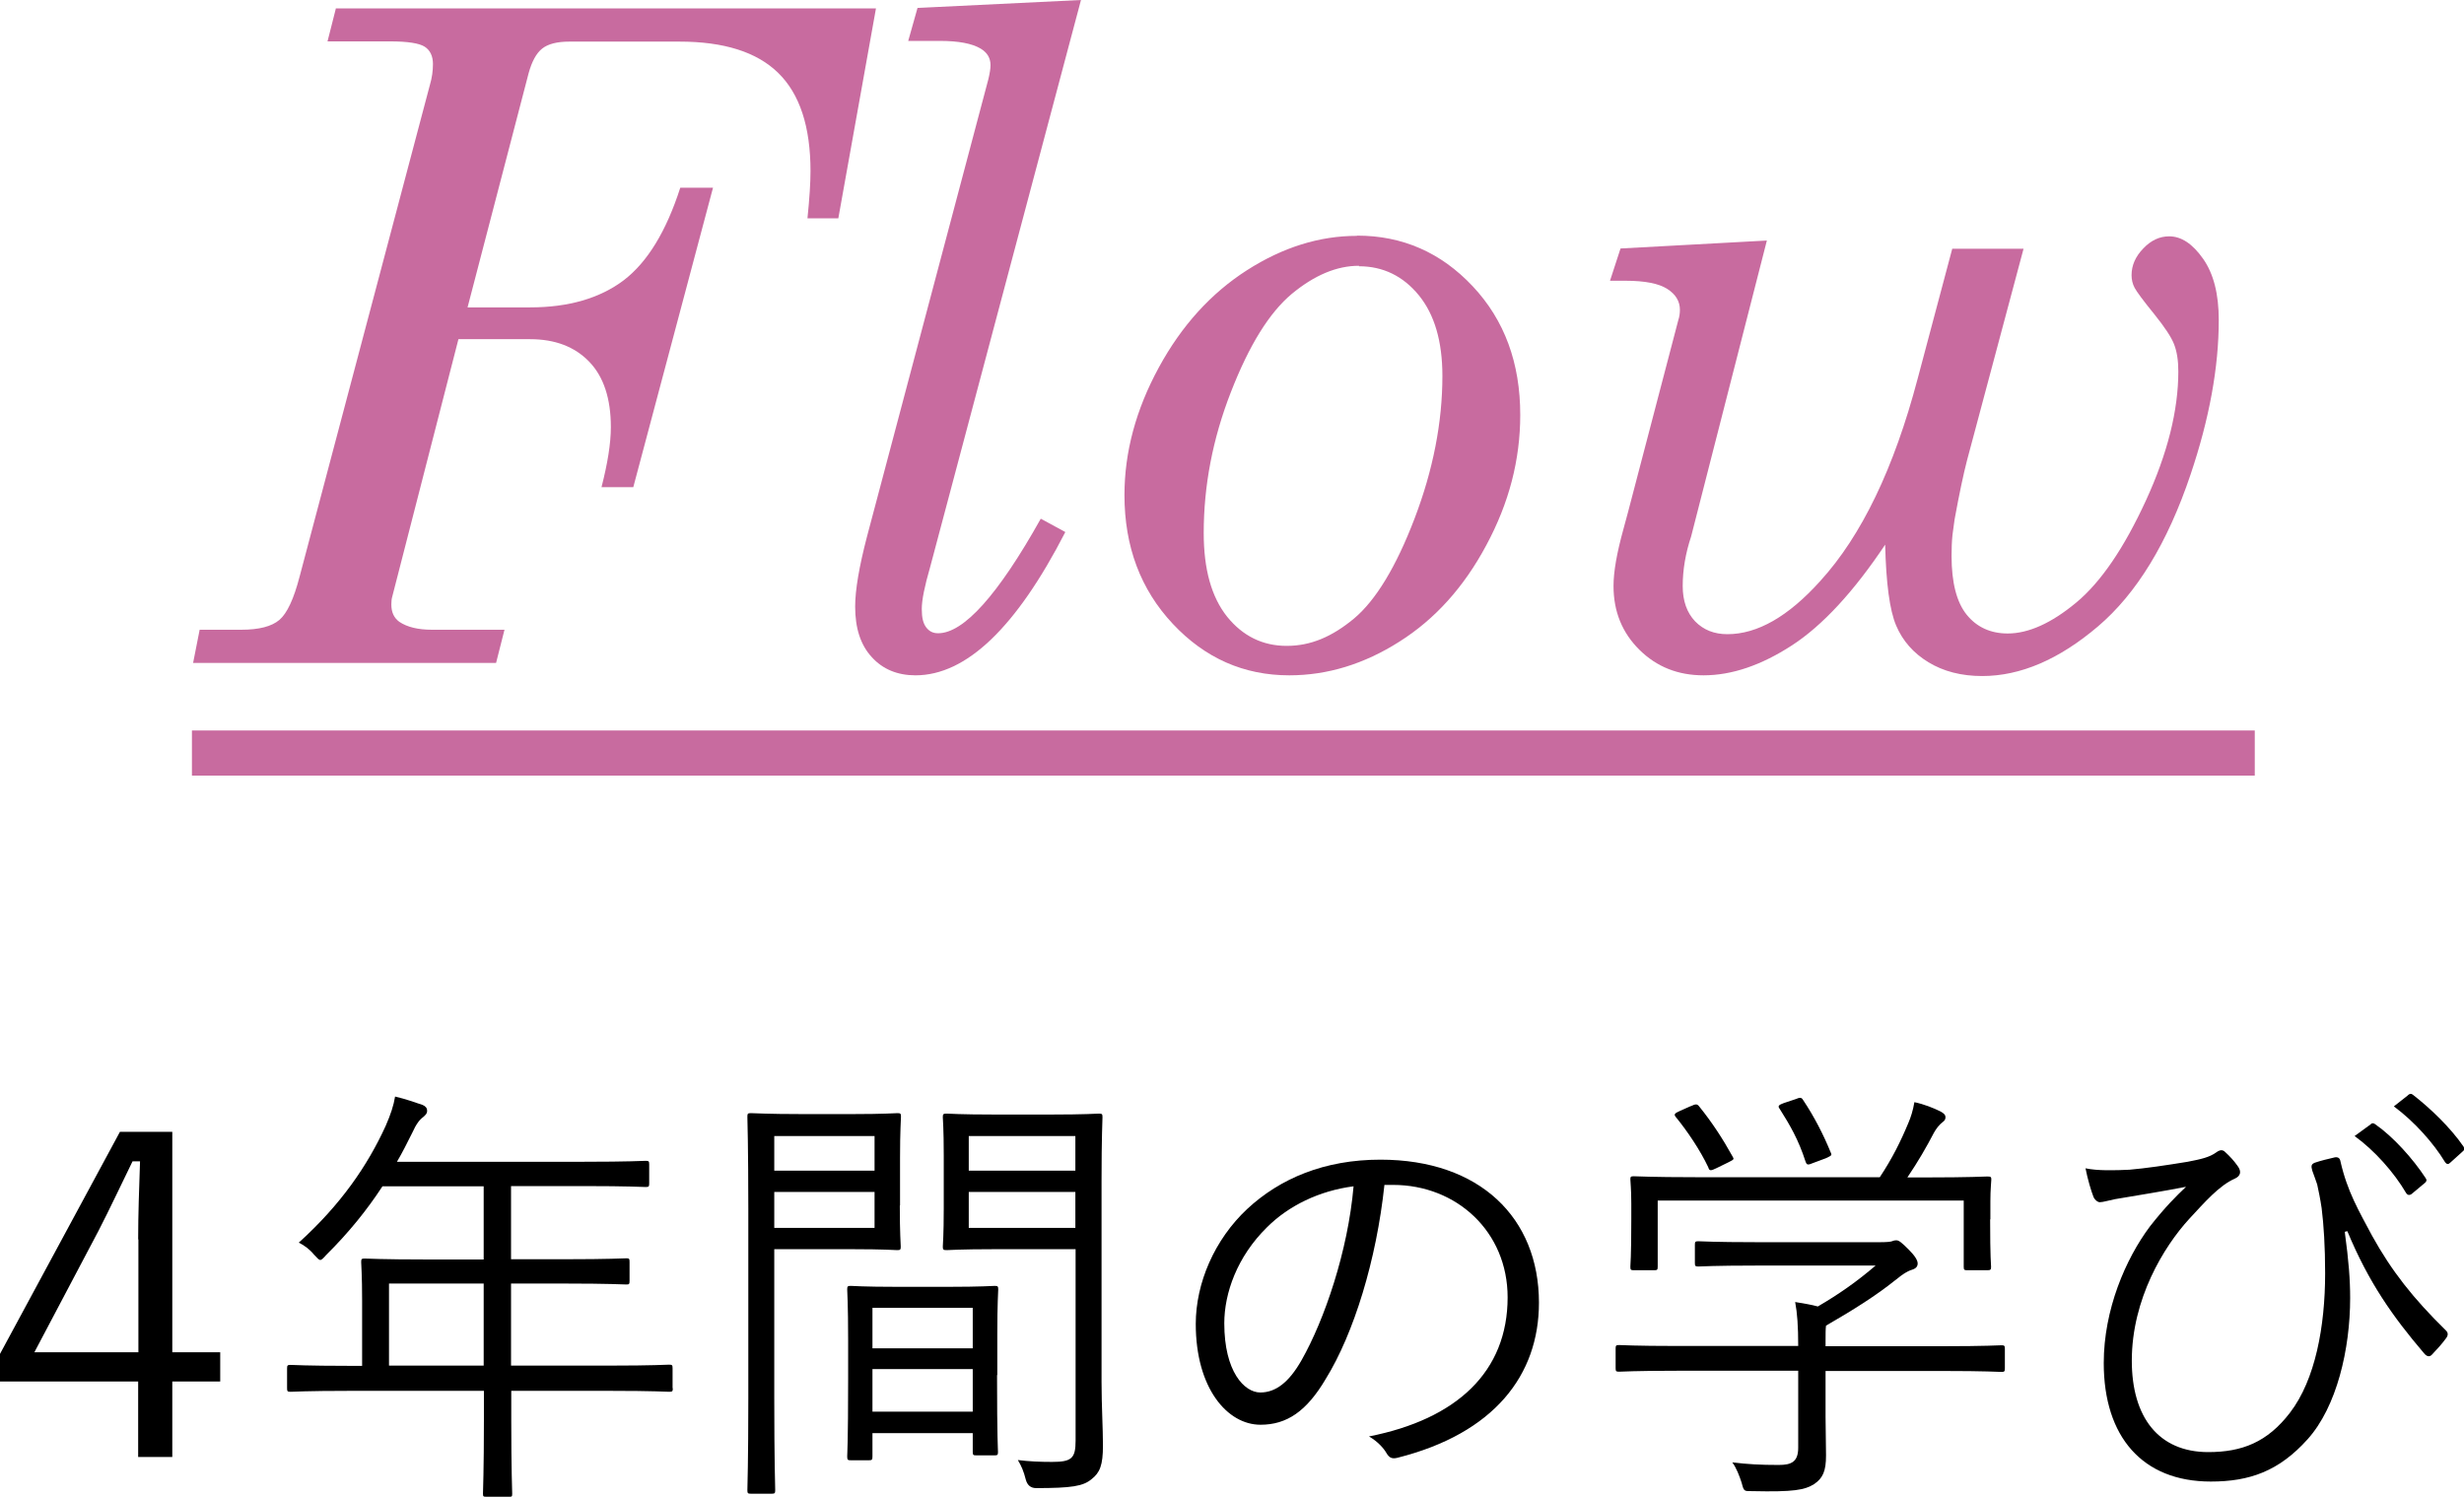 <?xml version="1.0" encoding="UTF-8"?><svg id="_レイヤー_2" xmlns="http://www.w3.org/2000/svg" viewBox="0 0 105.4 64.04"><defs><style>.cls-1{fill:#c86b9f;}</style></defs><g id="font"><g><path class="cls-1" d="m14.38.36h23.09l-1.61,8.98h-1.32c.09-.87.13-1.54.13-2.02,0-1.9-.46-3.3-1.38-4.2s-2.33-1.34-4.23-1.34h-4.7c-.53,0-.92.1-1.17.3-.25.2-.44.55-.58,1.06l-2.61,10.01h2.67c1.65,0,2.99-.39,4.01-1.16,1.02-.78,1.82-2.1,2.42-3.96h1.4l-3.41,12.81h-1.36c.26-1.01.4-1.87.4-2.57,0-1.22-.31-2.16-.93-2.8s-1.46-.96-2.53-.96h-3.06l-2.83,11.01c-.03.1-.04.21-.04.34,0,.33.11.57.34.74.34.23.81.34,1.4.34h3.1l-.36,1.42h-12.96l.28-1.42h1.78c.76,0,1.3-.14,1.63-.42.33-.28.62-.9.87-1.87L18.39,3.63c.09-.3.13-.6.13-.89,0-.34-.12-.59-.35-.74s-.73-.23-1.49-.23h-2.67l.36-1.42Z"/><path class="cls-1" d="m39.24.34l7-.34-6.45,24.25c-.24.83-.36,1.42-.36,1.8s.06.62.19.79c.13.17.29.25.51.25,1.09,0,2.56-1.63,4.39-4.9l1.05.57c-2.1,4.09-4.24,6.13-6.41,6.13-.77,0-1.4-.26-1.87-.78-.48-.52-.71-1.24-.71-2.16,0-.71.17-1.71.51-3.01l5.19-19.56c.06-.25.09-.45.09-.59,0-.31-.14-.54-.42-.71-.37-.22-.95-.33-1.74-.33h-1.36l.4-1.42Z"/><path class="cls-1" d="m58.05,10.08c1.94,0,3.59.72,4.95,2.17s2.03,3.28,2.03,5.5c0,1.92-.48,3.77-1.45,5.57-.96,1.8-2.2,3.17-3.72,4.13-1.51.96-3.08,1.44-4.71,1.44-1.94,0-3.6-.73-4.98-2.2-1.38-1.47-2.07-3.31-2.07-5.51,0-1.84.49-3.66,1.47-5.46.98-1.8,2.24-3.18,3.77-4.16,1.53-.98,3.1-1.47,4.7-1.47Zm.08,1.29c-.95,0-1.9.4-2.87,1.2-.96.8-1.83,2.2-2.61,4.21-.78,2-1.16,4.01-1.16,6.02,0,1.55.33,2.74,1,3.58.67.83,1.52,1.25,2.55,1.25s1.94-.39,2.88-1.17c.93-.78,1.8-2.21,2.59-4.28.79-2.07,1.19-4.11,1.19-6.1,0-1.48-.34-2.63-1.01-3.45s-1.53-1.24-2.56-1.24Z"/><path class="cls-1" d="m80.66,23.27c-1.36,2.04-2.7,3.49-4.01,4.34-1.31.85-2.57,1.28-3.78,1.28-1.09,0-2-.36-2.74-1.09s-1.11-1.64-1.11-2.73c0-.61.14-1.41.42-2.42l.2-.74,2.15-8.21c.05-.15.07-.3.07-.45,0-.36-.18-.66-.54-.89-.36-.23-.95-.35-1.79-.35h-.66l.45-1.38,6.26-.34-3.24,12.66c-.24.72-.36,1.43-.36,2.12,0,.64.18,1.14.53,1.51.36.37.82.55,1.38.55,1.29,0,2.61-.76,3.97-2.27,1.77-1.94,3.16-4.83,4.17-8.66l1.48-5.56h3.05l-2.42,9.06c-.15.58-.33,1.42-.53,2.52l-.09.66c-.03.29-.04.59-.04.9,0,1.15.22,1.99.65,2.52.43.53,1.02.8,1.75.8.89,0,1.87-.44,2.93-1.32,1.06-.88,2.05-2.34,2.98-4.36.93-2.02,1.39-3.87,1.39-5.53,0-.47-.06-.85-.18-1.16s-.4-.73-.84-1.28c-.48-.59-.76-.97-.85-1.14-.09-.17-.13-.35-.13-.54,0-.42.17-.8.5-1.14.33-.35.7-.52,1.11-.52.52,0,1,.32,1.45.96.45.64.67,1.51.67,2.62,0,2.02-.4,4.22-1.21,6.62-.98,2.91-2.3,5.08-3.96,6.49-1.66,1.41-3.31,2.12-4.95,2.12-.89,0-1.66-.2-2.3-.59-.64-.39-1.1-.91-1.38-1.57-.28-.66-.43-1.81-.47-3.46Z"/><path class="cls-1" d="m8.21,33.18v-1.93h88.24v1.93H8.21Z"/><path d="m7.37,57.85h2.05v1.25h-2.05v3.23h-1.46v-3.23H0v-1.18l5.13-9.5h2.24v9.42Zm-1.46-4.83c0-1.1.04-2.11.08-3.34h-.32c-.51,1.04-.95,1.99-1.46,2.98l-2.74,5.19h4.45v-4.83Z"/><path d="m28.78,59.39c0,.13-.02.15-.15.15-.09,0-.7-.04-2.49-.04h-4.27v1.27c0,2.11.04,3.04.04,3.13,0,.13-.02.13-.13.13h-.95c-.15,0-.17,0-.17-.13,0-.11.04-1.03.04-3.13v-1.27h-5.78c-1.79,0-2.39.04-2.49.04-.13,0-.15-.02-.15-.15v-.85c0-.13.02-.15.15-.15.09,0,.7.04,2.49.04h.57v-2.79c0-1.1-.04-1.54-.04-1.65,0-.13.02-.15.15-.15.1,0,.76.04,2.66.04h2.43v-3.13h-4.33c-.66,1.01-1.44,1.98-2.41,2.94-.11.13-.19.21-.25.21s-.13-.08-.27-.23c-.19-.23-.42-.4-.65-.51,1.8-1.63,2.94-3.29,3.72-5,.21-.48.34-.87.4-1.25.47.11.85.25,1.18.36.13.06.19.13.19.25s-.06.17-.17.27c-.15.11-.29.28-.47.68-.21.42-.42.84-.65,1.23h8c1.9,0,2.55-.04,2.64-.04.13,0,.15.02.15.15v.82c0,.13-.02.15-.15.15-.09,0-.74-.04-2.64-.04h-3.12v3.13h2.3c1.9,0,2.53-.04,2.64-.04s.13.02.13.15v.82c0,.13-.02.15-.13.15s-.74-.04-2.64-.04h-2.3v3.51h4.27c1.79,0,2.39-.04,2.49-.04.13,0,.15.02.15.15v.85Zm-8.09-4.48h-4.05v3.51h4.05v-3.51Z"/><path d="m38.49,51.58c0,1.18.04,1.65.04,1.75,0,.13-.02.15-.15.15-.09,0-.57-.04-1.9-.04h-3.36v6.36c0,2.72.04,3.84.04,3.95,0,.13-.02.15-.15.15h-.89c-.13,0-.15-.02-.15-.15,0-.11.04-1.23.04-3.95v-8.04c0-2.72-.04-3.88-.04-3.99,0-.13.02-.15.15-.15.11,0,.74.04,2.15.04h2.22c1.33,0,1.8-.04,1.9-.04.13,0,.15.02.15.15,0,.11-.04.59-.04,1.75v2.05Zm-1.08-2.98h-4.29v1.48h4.29v-1.48Zm0,2.39h-4.29v1.54h4.29v-1.54Zm5.24,7.83c0,2.74.04,3.19.04,3.29,0,.13-.02.15-.15.15h-.78c-.13,0-.15-.02-.15-.15v-.8h-4.29v.99c0,.15-.02.17-.15.17h-.78c-.13,0-.15-.02-.15-.17,0-.1.04-.55.04-3.34v-1.6c0-1.6-.04-2.09-.04-2.2,0-.13.02-.15.15-.15.11,0,.55.04,1.98.04h2.2c1.41,0,1.86-.04,1.98-.04.13,0,.15.02.15.15,0,.1-.04.59-.04,1.92v1.75Zm-1.04-2.87h-4.29v1.73h4.29v-1.73Zm0,2.62h-4.29v1.82h4.29v-1.82Zm5.51.55c0,1.01.06,1.99.06,2.72,0,.84-.13,1.16-.49,1.44-.36.3-.85.38-2.37.38q-.34,0-.44-.36c-.09-.36-.19-.59-.34-.84.49.06.93.08,1.46.08.84,0,1.01-.15,1.01-.91v-8.19h-3.46c-1.48,0-1.96.04-2.05.04-.15,0-.17-.02-.17-.15,0-.09.04-.46.04-1.63v-2.28c0-1.16-.04-1.52-.04-1.63,0-.13.02-.15.17-.15.09,0,.57.04,2.05.04h2.41c1.46,0,1.96-.04,2.05-.04.13,0,.15.02.15.15,0,.11-.04.87-.04,2.72v8.62Zm-1.12-10.52h-4.56v1.48h4.56v-1.48Zm0,2.39h-4.56v1.54h4.56v-1.54Z"/><path d="m59.22,50.69c-.34,3.21-1.31,6.36-2.51,8.3-.82,1.39-1.67,1.96-2.79,1.96-1.42,0-2.77-1.56-2.77-4.31,0-1.75.8-3.61,2.2-4.92,1.41-1.31,3.31-2.11,5.7-2.11,4.25,0,6.78,2.49,6.78,6.12,0,3.1-1.92,5.59-6.04,6.63-.23.06-.36.02-.49-.21-.11-.19-.36-.48-.74-.7,3.76-.74,5.93-2.77,5.93-5.95,0-2.81-2.18-4.81-4.9-4.81h-.36Zm-5.03,1.82c-1.27,1.25-1.82,2.81-1.82,4.1,0,2.07.86,2.96,1.54,2.96.65,0,1.22-.42,1.77-1.39.97-1.71,1.98-4.65,2.22-7.43-1.48.19-2.79.84-3.7,1.75Z"/><path d="m85.76,58.54c0,.13-.02.15-.15.15-.09,0-.68-.04-2.47-.04h-5.05v1.98c0,.4.02,1.18.02,1.63,0,.67-.13.97-.51,1.23-.4.25-.87.34-2.64.3-.36,0-.36.02-.46-.36-.09-.28-.23-.65-.4-.87.67.08,1.2.11,1.98.11.55,0,.84-.13.84-.74v-3.29h-5.19c-1.79,0-2.38.04-2.47.04-.13,0-.15-.02-.15-.15v-.84c0-.13.02-.15.15-.15.09,0,.68.04,2.47.04h5.19c0-.84-.04-1.41-.13-1.88.36.06.68.11.97.19.91-.53,1.69-1.08,2.47-1.75h-5.11c-1.79,0-2.37.04-2.47.04-.13,0-.15-.02-.15-.15v-.78c0-.13.02-.15.15-.15.1,0,.68.04,2.47.04h5.32c.3,0,.44-.02.49-.04s.11-.04.19-.04c.11,0,.23.1.53.4.27.27.38.46.38.59s-.08.21-.19.25c-.19.06-.36.13-.8.49-.76.61-1.73,1.23-2.93,1.92-.02.13-.02.34-.02.65v.23h5.05c1.79,0,2.38-.04,2.47-.04.13,0,.15.02.15.15v.84Zm-.63-6.38c0,1.69.04,1.94.04,2.03,0,.13-.02.15-.17.15h-.85c-.13,0-.15-.02-.15-.15v-2.83h-13.09v2.83c0,.13-.02.15-.15.15h-.87c-.13,0-.15-.02-.15-.15,0-.11.04-.36.04-2.03v-.67c0-.65-.04-.93-.04-1.04s.02-.13.15-.13c.11,0,.78.04,2.62.04h7.9c.53-.8.89-1.52,1.23-2.34.09-.21.19-.51.25-.87.42.09.82.25,1.12.4.15.08.21.15.21.25,0,.08-.04.15-.13.21-.11.08-.27.27-.36.44-.34.65-.67,1.22-1.14,1.92h.8c1.86,0,2.53-.04,2.62-.04.15,0,.17.02.17.13,0,.1-.04.4-.04.93v.78Zm-12.8-4.84c.21-.1.27-.1.36.02.55.68,1.01,1.39,1.42,2.13.08.13.06.13-.17.25l-.51.25c-.13.06-.19.09-.25.09s-.08-.04-.11-.13c-.34-.72-.89-1.54-1.39-2.15-.08-.1-.06-.15.17-.25l.47-.21Zm4.48-.3c.19-.08.25-.08.32.04.47.7.87,1.48,1.18,2.24.06.13.04.13-.21.25l-.51.19c-.27.11-.3.11-.36-.06-.3-.93-.67-1.56-1.1-2.24-.1-.13-.04-.17.17-.25l.51-.17Z"/><path d="m100.3,52.7c.17,1.25.23,2.05.23,2.83,0,2.18-.57,4.65-1.82,6.04-1.23,1.37-2.49,1.81-4.14,1.81-2.93,0-4.58-1.92-4.58-5.07,0-2.28.93-4.45,1.98-5.85.67-.85,1.1-1.27,1.54-1.69-.97.19-1.92.34-3.04.53-.3.06-.51.13-.65.13-.09,0-.21-.09-.27-.23-.1-.25-.25-.76-.34-1.22.51.11,1.27.09,1.88.06.7-.06,1.58-.19,2.49-.34.57-.11.93-.19,1.22-.4.15-.11.27-.13.38-.02.21.19.38.38.53.59.19.25.13.44-.11.55-.68.3-1.29,1.01-1.96,1.73-1.08,1.18-2.45,3.42-2.45,6.06,0,2.41,1.14,3.91,3.27,3.91,1.44,0,2.53-.42,3.5-1.69,1.08-1.41,1.5-3.69,1.5-5.96,0-1.14-.06-2.07-.15-2.79-.06-.4-.13-.74-.19-1.01-.06-.19-.13-.36-.21-.59-.06-.21-.04-.28.11-.34.23-.08.59-.17.86-.23.13-.02.21.04.23.15.3,1.33.8,2.15,1.35,3.19.84,1.52,1.77,2.7,3.17,4.07.11.11.09.23-.02.36-.17.23-.36.44-.59.68-.11.11-.23.06-.34-.08-1.33-1.56-2.36-3.02-3.27-5.21l-.09.02Zm1.12-4.62c.06-.04.11-.04.19.02.76.53,1.6,1.46,2.15,2.3.06.08.04.15-.04.21l-.55.46c-.1.08-.19.06-.25-.04-.51-.87-1.35-1.82-2.2-2.43l.7-.51Zm1.58-1.23c.08-.06.13-.08.21-.02.76.59,1.62,1.42,2.17,2.22.06.1.04.15-.06.23l-.51.46c-.08.08-.15.08-.23-.04-.47-.78-1.29-1.71-2.18-2.37l.61-.48Z"/></g></g></svg>